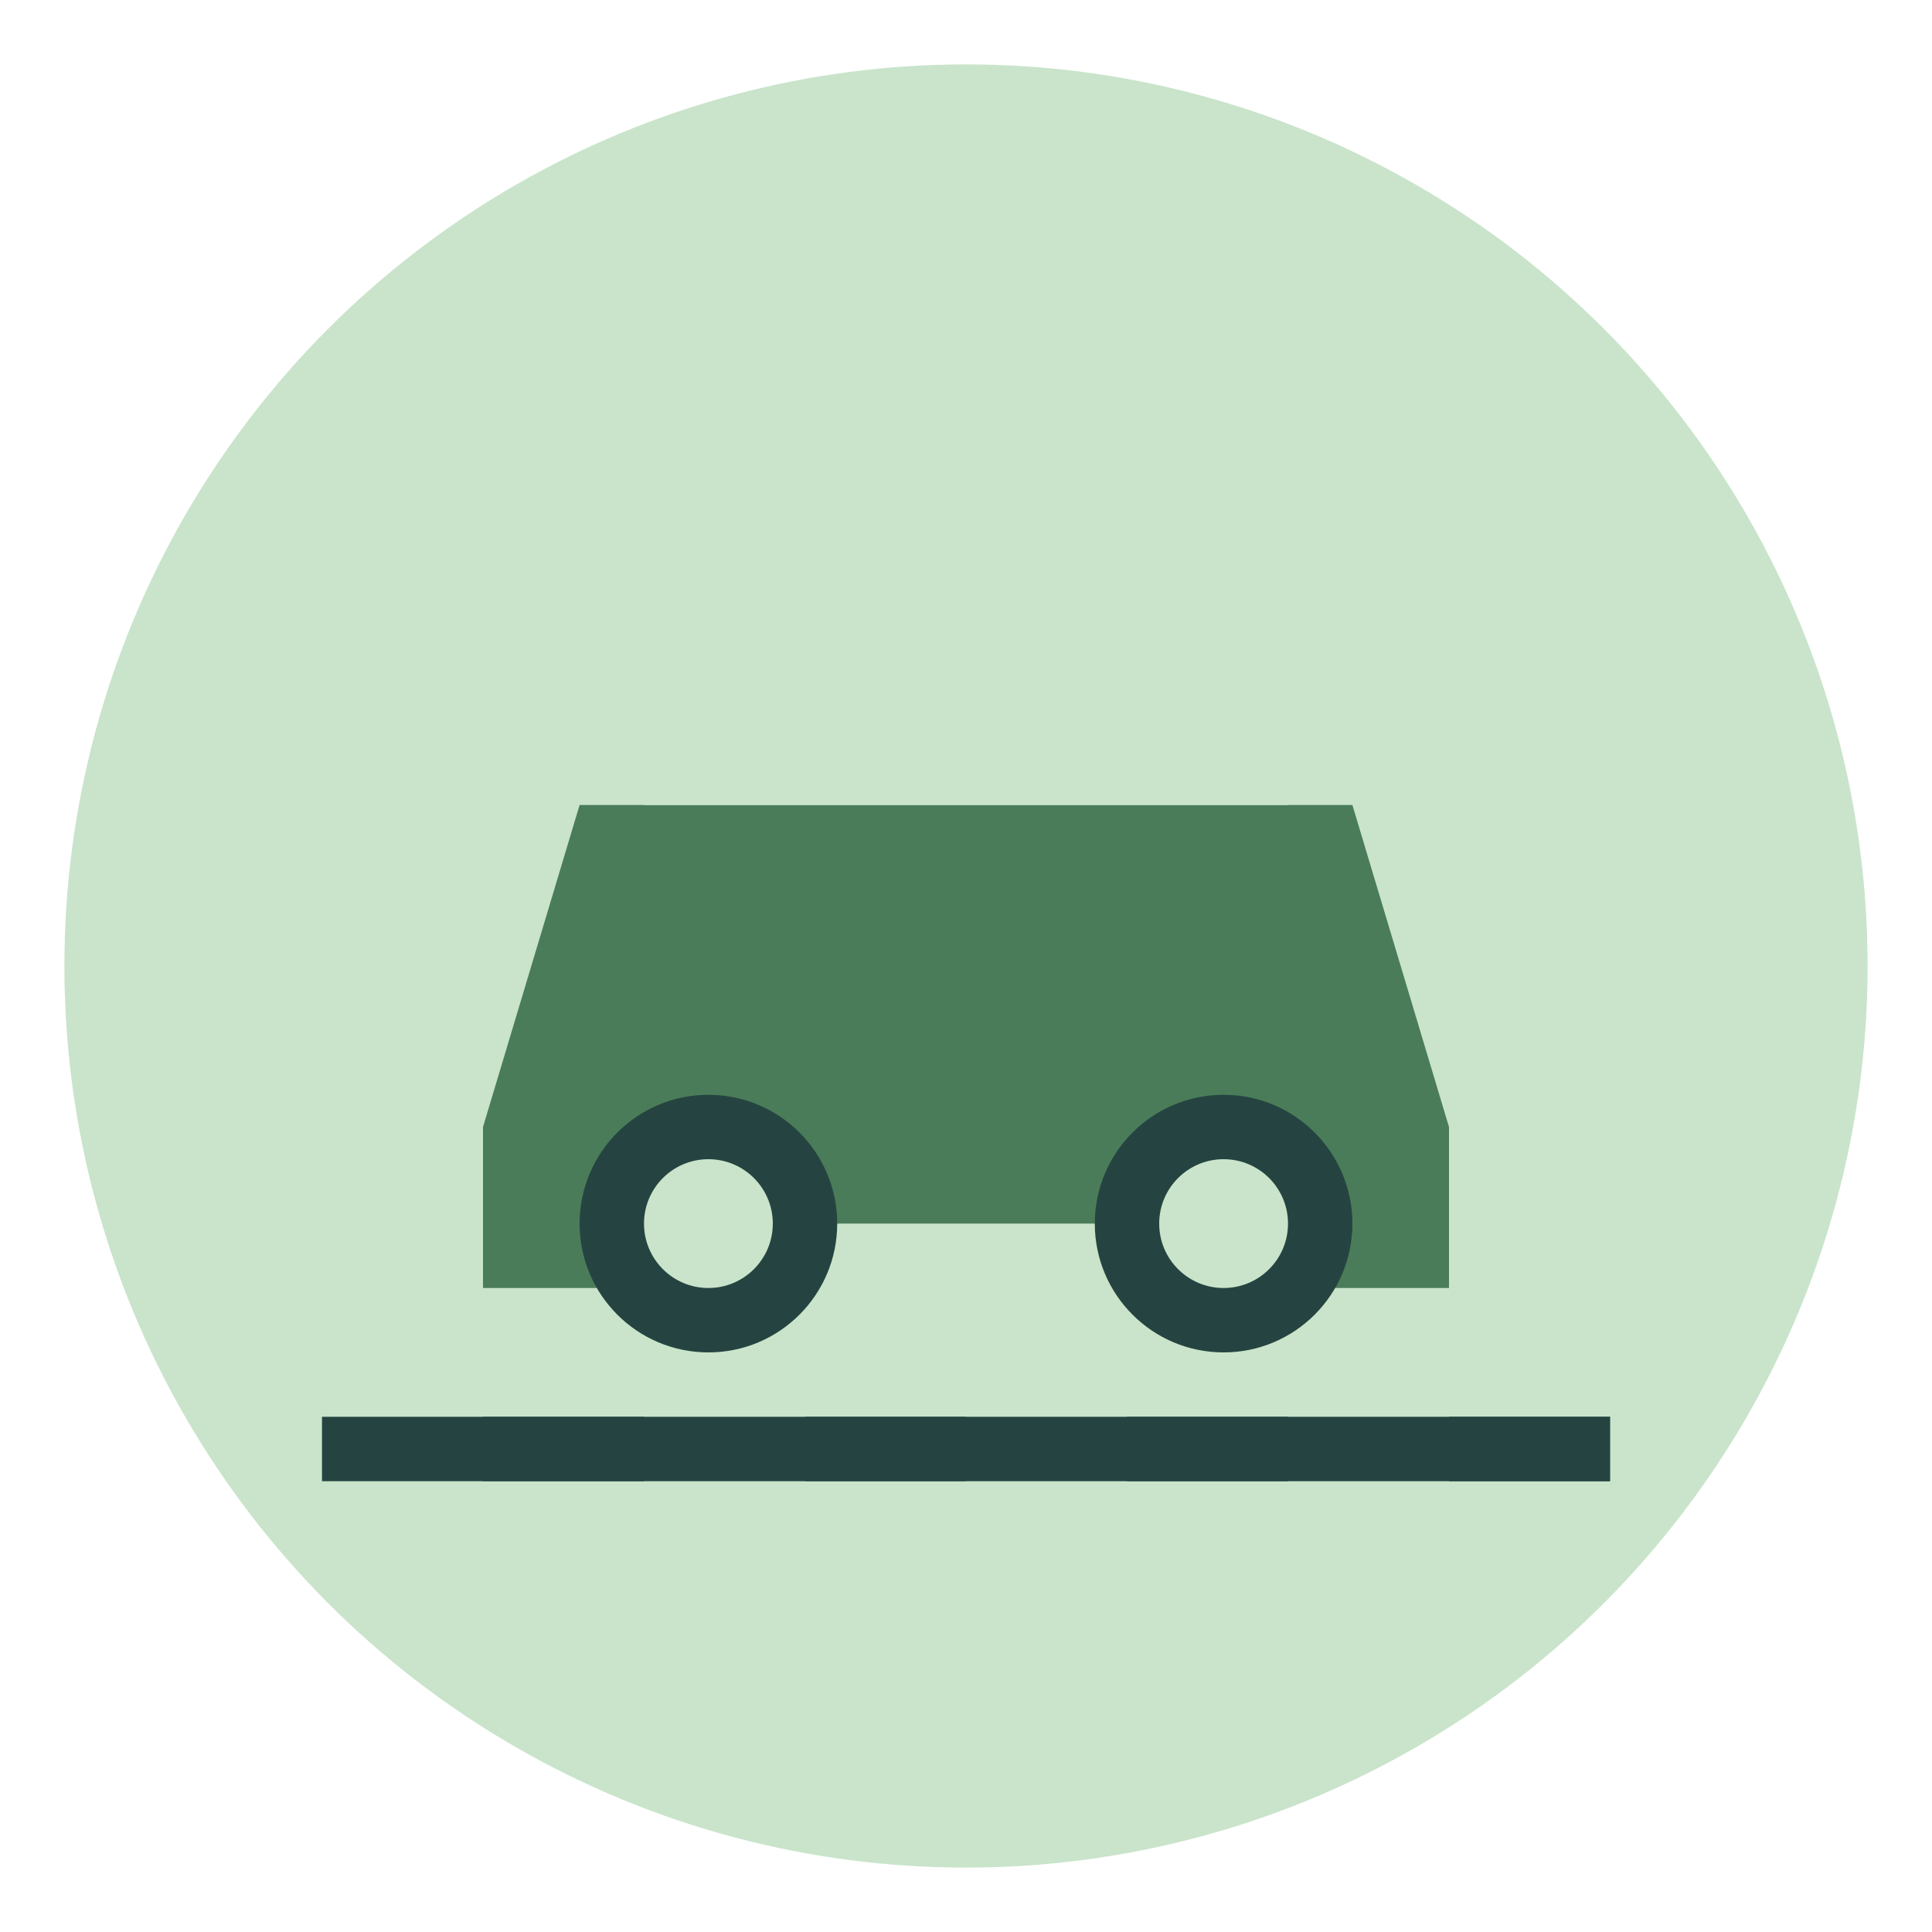 <svg width="60" height="60" viewBox="0 0 60 60" xmlns="http://www.w3.org/2000/svg">
  <!-- Circle background -->
  <circle cx="30" cy="30" r="28" fill="#C9E4CA" />
  
  <!-- Transport icon - car silhouette -->
  <path d="M15,35 L15,40 L20,40 L20,38 L40,38 L40,40 L45,40 L45,35 L42,25 L18,25 Z" fill="#4A7C59" />
  
  <!-- Wheels -->
  <circle cx="22" cy="38" r="4" fill="#254441" />
  <circle cx="38" cy="38" r="4" fill="#254441" />
  <circle cx="22" cy="38" r="2" fill="#C9E4CA" />
  <circle cx="38" cy="38" r="2" fill="#C9E4CA" />
  
  <!-- Windows -->
  <path d="M20,25 L22,20 L38,20 L40,25 Z" fill="#C9E4CA" />
  
  <!-- Road -->
  <path d="M10,45 L50,45" stroke="#254441" stroke-width="2" />
  <path d="M15,45 L20,45 M25,45 L30,45 M35,45 L40,45 M45,45 L50,45" stroke="#254441" stroke-width="2" stroke-dasharray="5,5" />
</svg>
